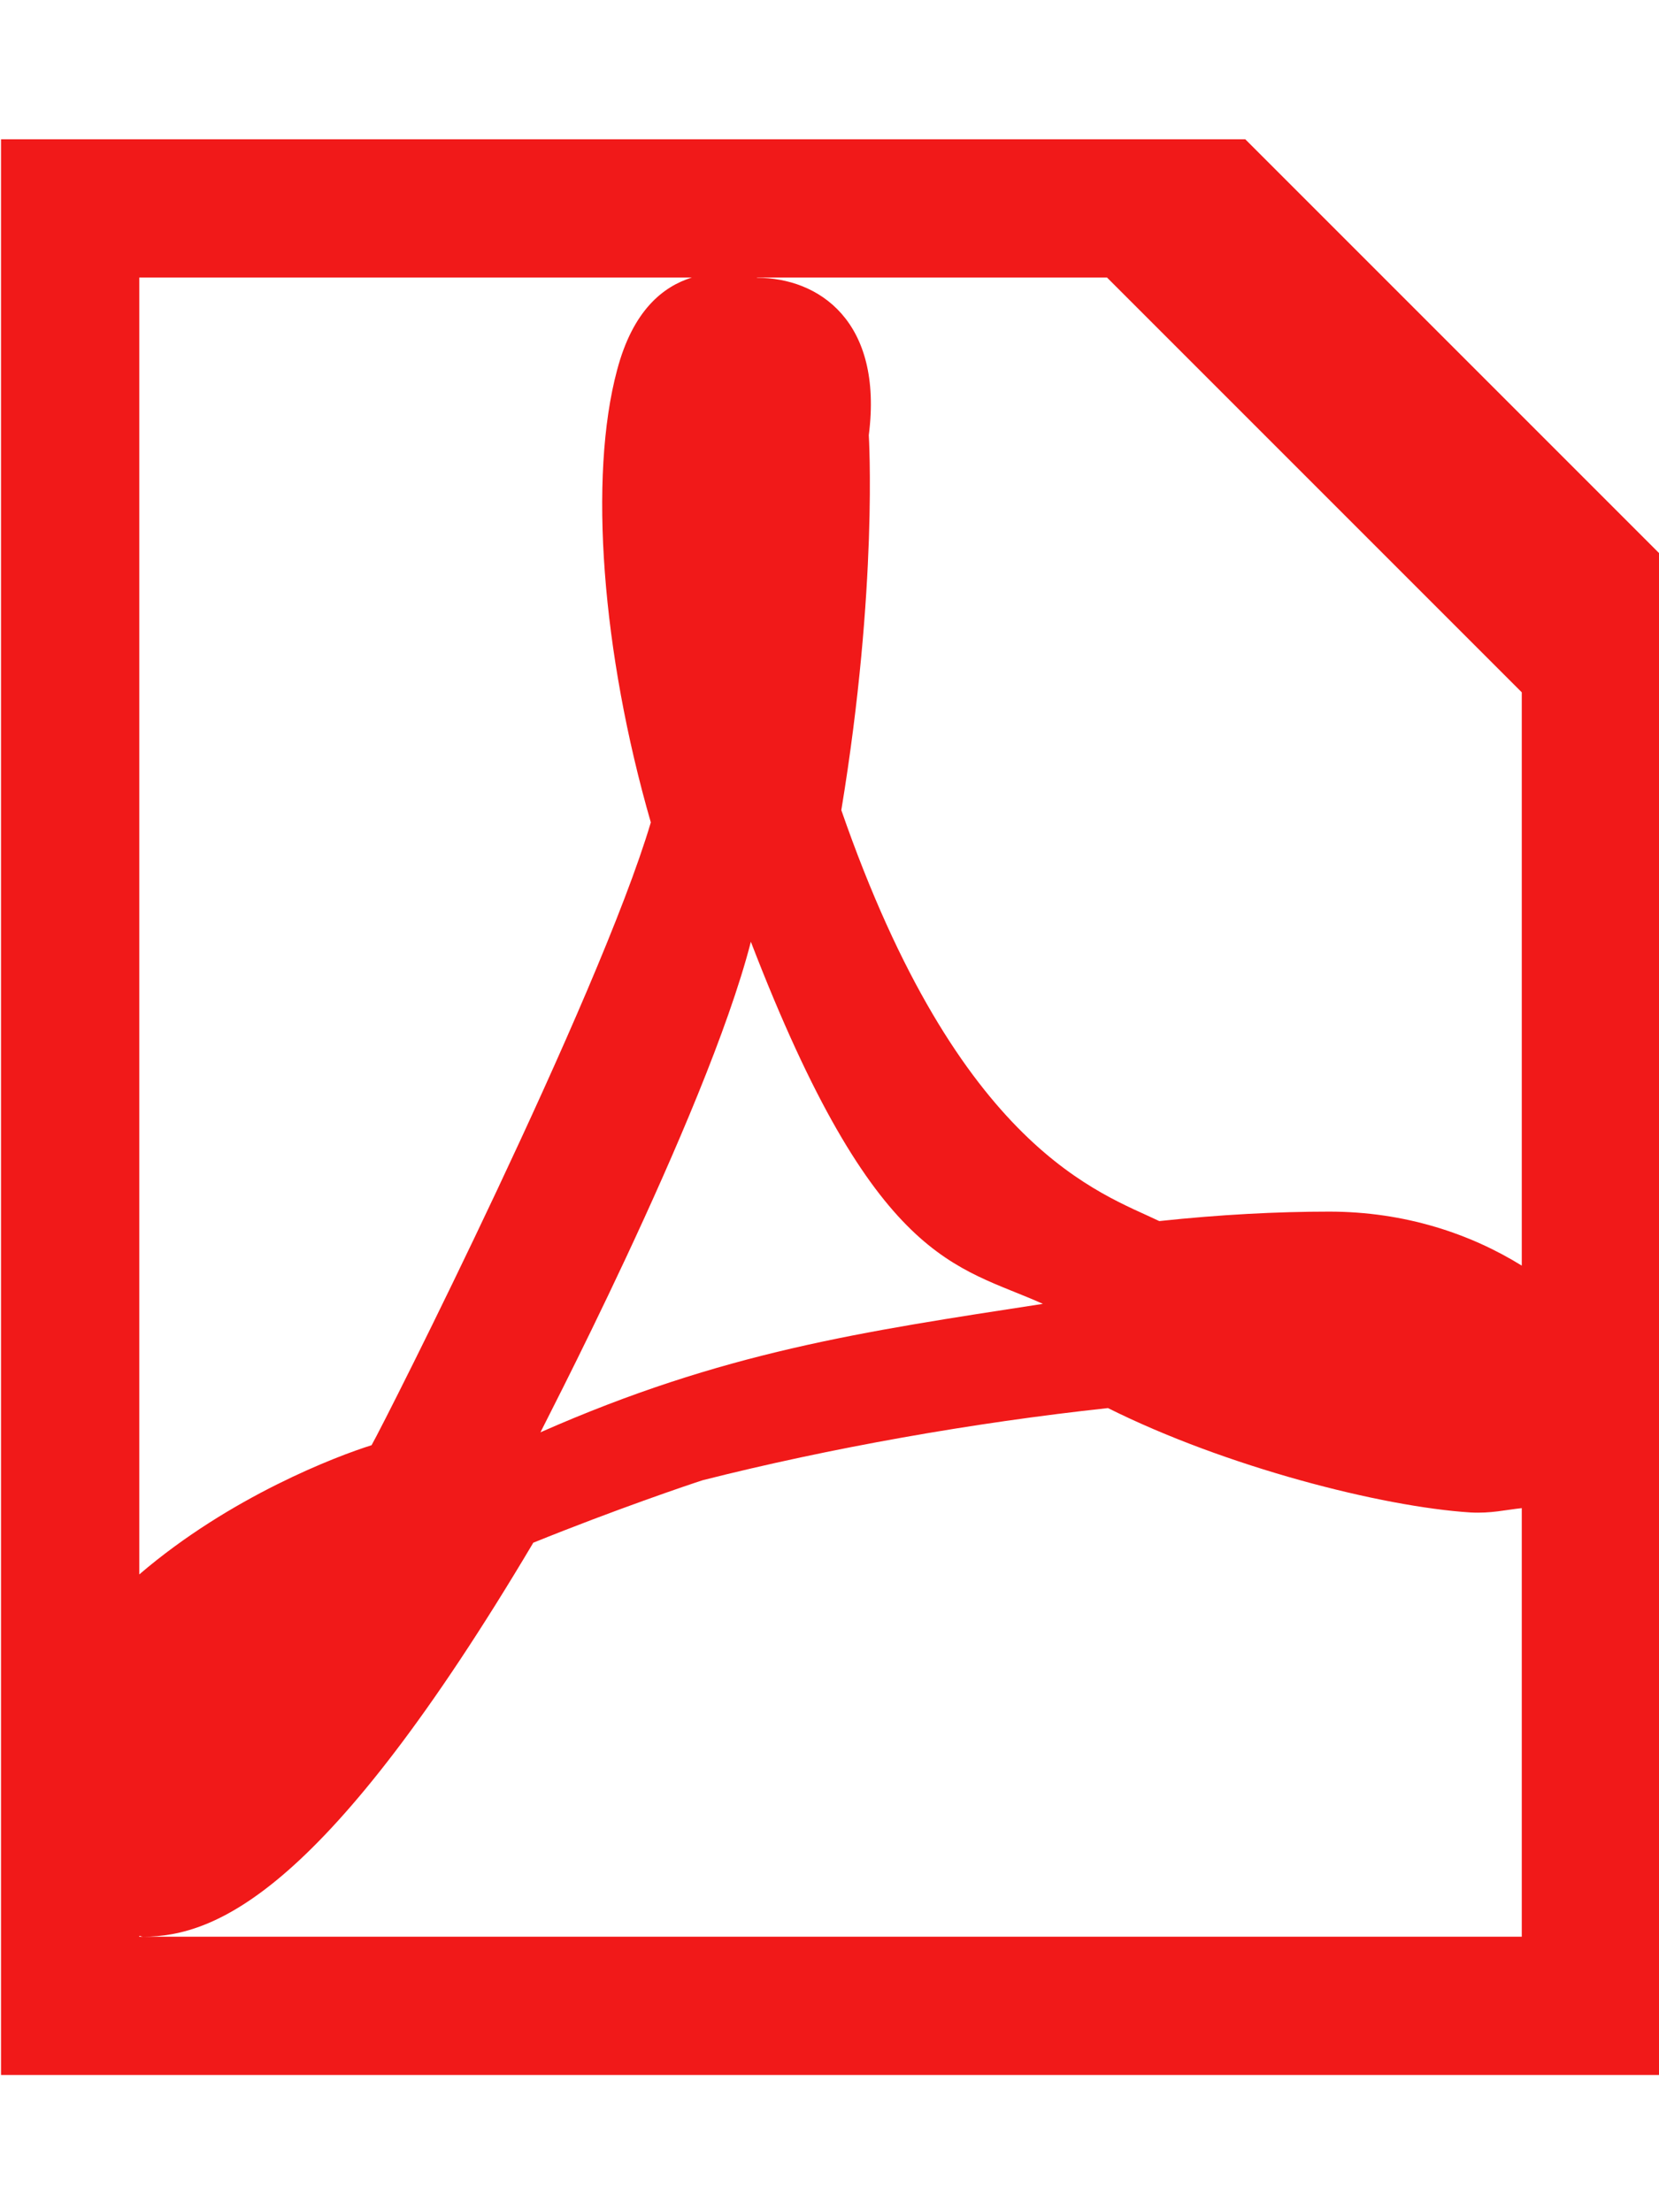 <?xml version="1.0" encoding="utf-8"?>
<svg height="1024" width="768" viewBox="0 0 768 901" xmlns="http://www.w3.org/2000/svg">
  <path d="M 576.472 2.967 L 0.472 2.967 L 0.472 898.967 L 768.472 898.967 L 768.472 194.967 L 576.472 2.967 Z M 64.472 66.967 L 320.284 66.967 C 307.096 71.061 293.003 81.998 285.659 109.842 C 272.409 159.248 278.628 240.592 301.284 319.186 C 277.16 400.405 178.66 595.842 172.003 607.467 C 156.378 612.342 106.659 631.092 64.472 667.279 L 64.472 66.967 Z M 347.597 374.436 C 405.222 524.216 442.597 523.967 482.785 542.03 C 398.816 554.967 334.691 564.217 250.253 601.467 C 246.566 607.905 326.753 455.561 347.597 374.436 Z M 704.472 834.967 L 66.316 834.967 L 64.472 834.967 L 64.472 834.592 C 65.253 834.654 65.566 834.967 66.316 834.967 C 100.128 834.967 151.066 813.967 246.878 652.592 C 285.066 637.154 318.94 625.717 325.347 623.654 C 384.159 608.779 450.347 597.029 512.909 590.279 C 567.347 617.467 639.597 635.967 680.722 638.592 C 690.347 639.092 696.784 637.404 704.472 636.592 L 704.472 834.967 Z M 704.472 524.342 C 680.784 509.654 650.472 499.342 615.347 499.342 C 591.097 499.342 564.722 500.717 536.659 503.717 C 509.721 490.717 444.097 470.998 389.471 313.498 C 406.565 209.873 402.19 139.936 402.19 139.936 C 408.971 86.998 378.846 67.092 350.565 67.092 C 350.565 67.092 350.286 66.967 350.221 66.967 L 512.472 66.967 L 704.472 258.967 L 704.472 524.342 Z" style="fill: rgb(241, 25, 25);"/>
</svg>